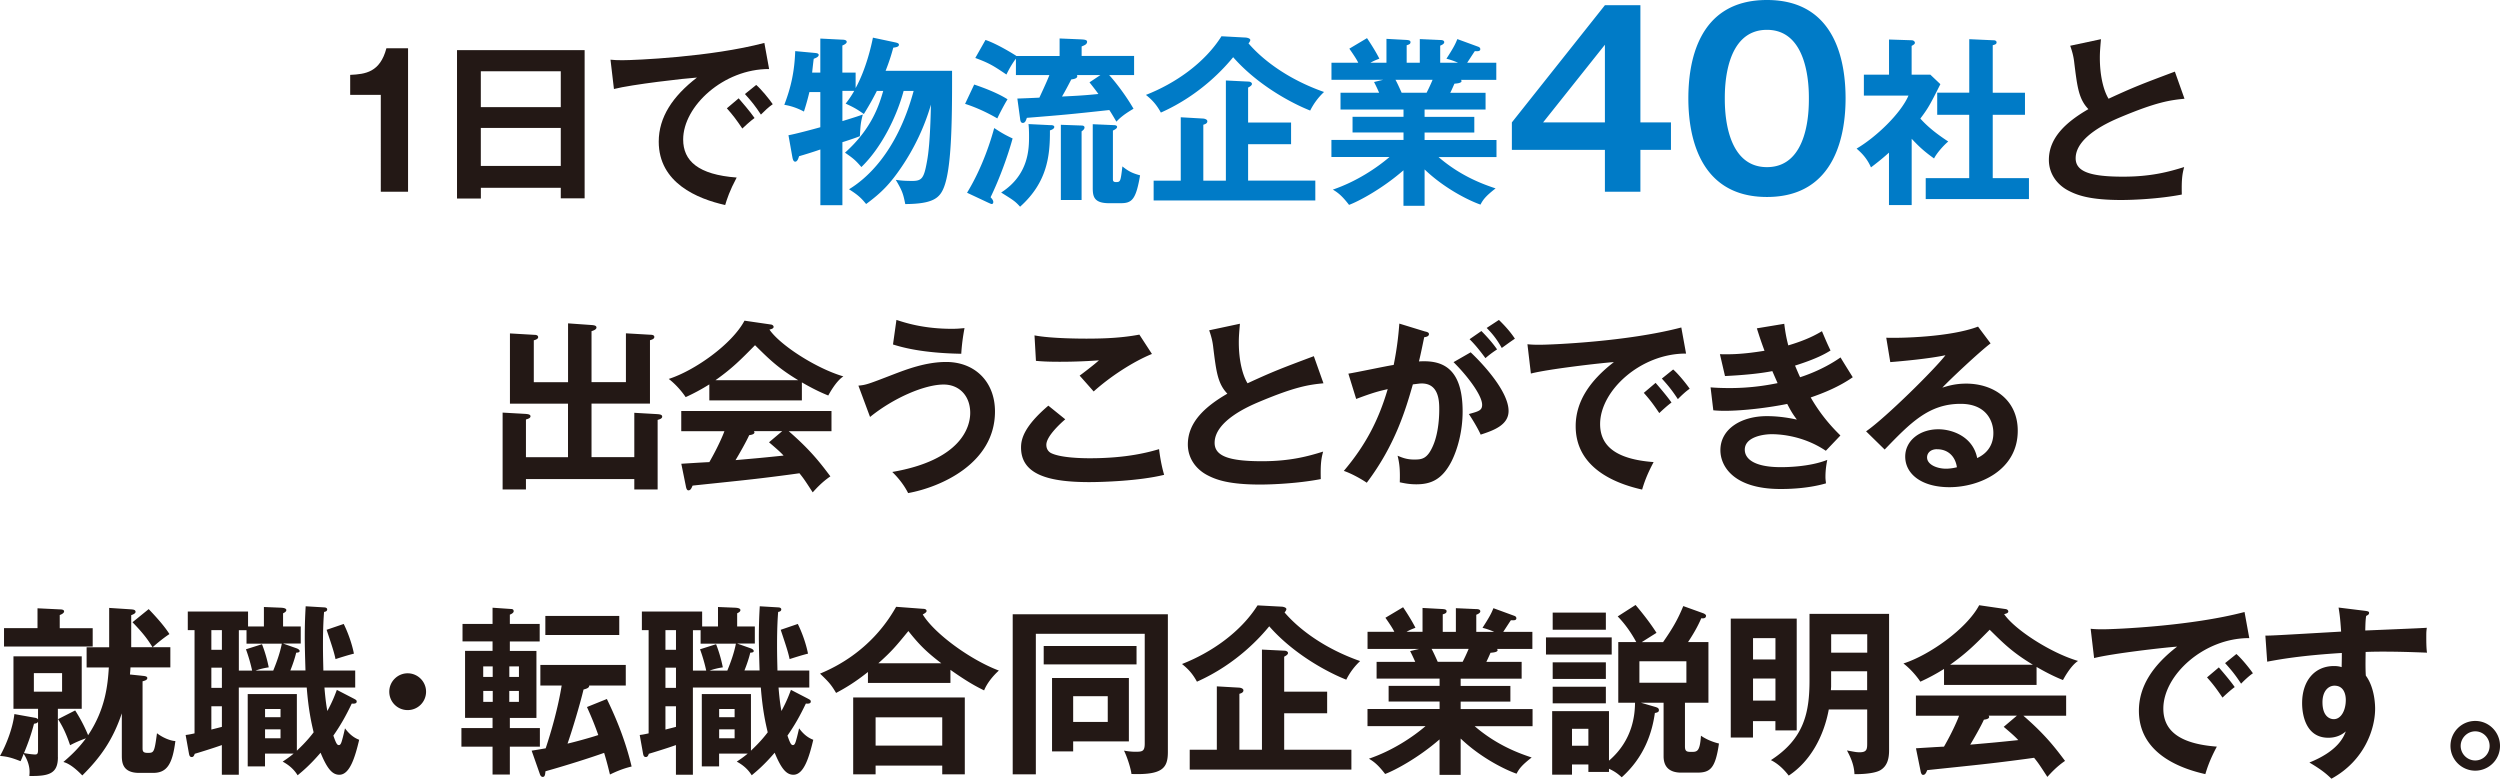 <svg id="_レイヤー_2" data-name="レイヤー 2" xmlns="http://www.w3.org/2000/svg" viewBox="0 0 521.87 162.55"><defs><style>.cls-1{fill:#231815;stroke-width:0}</style></defs><g id="_0" data-name="0"><path class="cls-1" d="M85.19 40.03h-5.7V19.81H73.1v-4.18c3.19-.15 6.23-.53 7.56-5.55h4.52v29.95zm15.19-.83v2.24H95.4V10.46h26.64V41.4h-4.98v-2.2h-16.69zm16.68-16.84v-7.49h-16.69v7.49h16.69zm0 12.28V26.7h-16.69v7.94h16.69zm43.49-20.23c-9.5-.04-17.94 7.75-17.94 14.71 0 4.45 3.12 7.34 11.17 7.94-1.48 2.77-2.05 4.56-2.4 5.74-5.78-1.29-13.87-4.6-13.87-13.23 0-5.09 2.89-9.46 7.98-13.38-2.43.15-13.65 1.44-17.33 2.39l-.72-6.12c.72.08 1.44.11 2.47.11 2.58 0 18.43-.65 29.65-3.61l.99 5.44zm-6.35 6.12c.53.61 2.43 2.81 3.31 4.1-.95.68-2.32 1.98-2.55 2.2-1.29-1.9-1.94-2.77-3.23-4.22l2.47-2.09zm3.65-2.81c1.06.91 2.7 2.93 3.46 4.03-.84.57-1.75 1.44-2.47 2.17-1.18-1.79-1.9-2.7-3.34-4.29l2.36-1.9z"/><path d="M183.03 19.01c-.84 1.63-1.33 2.55-2.7 4.79-1.63-1.14-2.17-1.41-3.8-2.17.65-.84 1.14-1.52 1.79-2.66h-2.47v6.31c2.96-.91 3.27-1.03 4.26-1.37-.49 1.86-.49 2.47-.61 4.52-.53.23-3.12 1.1-3.65 1.25v13.15h-4.6V31.2c-1.37.49-3.5 1.14-4.45 1.41-.15.53-.38 1.14-.8 1.14s-.53-.61-.61-1.03l-.8-4.49c1.33-.23 5.06-1.22 6.65-1.67v-7.34h-2.28c-.53 2.2-.95 3.46-1.14 4.07-.99-.53-2.39-1.14-4.1-1.41 1.44-3.76 2.13-7.03 2.28-11.21l4.1.38c.34.04.8.08.8.42 0 .42-.65.65-1.03.8-.04.23-.08.49-.34 2.89h1.71V8.05l4.56.23c.3 0 .95.04.95.46 0 .34-.53.61-.91.76v5.66h2.77v3.23c2.17-3.95 3.27-8.78 3.61-10.53l4.48.95c.49.11.95.19.95.53 0 .42-.53.53-1.18.61-.46 1.71-.91 3.08-1.6 4.83h13.87c.04 11.74-.19 20.37-1.67 24.25-.87 2.28-2.24 3.54-8.1 3.57-.42-2.13-.61-2.74-1.98-5.06 1.14.19 2.32.23 3.46.23 1.98 0 2.43-.57 3.04-3.99.3-1.6.68-4.33.84-11.94-1.33 4.6-3.42 9.01-6.12 13-2.32 3.42-4.1 5.32-7.41 7.75-1.14-1.41-1.86-1.98-3.57-3.08 3.27-1.98 9.92-7.34 13.49-20.53h-2.09c-1.41 5.28-4.6 11.82-8.82 15.89-1.25-1.44-1.67-1.79-3.42-3 5.7-5.09 7.18-10.15 7.98-12.89H183zm20.33-1.36c1.03.34 4.68 1.6 6.96 3.08-.65 1.03-1.75 3.15-2.13 3.99-.8-.46-3.42-1.98-6.73-3.04l1.9-4.03zm-1.48 22.57c3.31-5.44 5.02-11.14 5.66-13.49.61.38 1.75 1.22 3.84 2.17-.95 3.5-2.7 8.36-4.6 12.28.34.34.57.68.57.99 0 .19-.08.42-.34.42-.11 0-.34-.11-.76-.3l-4.37-2.05zm19.31-28.54V8.03l4.52.19c.61.04 1.22.08 1.22.49 0 .57-.61.76-1.14.99v1.98h10.95v3.99h-5.21c1.37 1.48 3.54 4.33 5.09 7.03-2.28 1.33-3.08 2.17-3.57 2.7-.72-1.22-1.03-1.75-1.48-2.43-8.4.91-9.27.99-17.22 1.63-.08.27-.19.53-.27.68-.11.19-.27.38-.57.38-.46 0-.53-.53-.57-.91l-.57-4.18c.34 0 4.03-.15 4.6-.19.19-.42 1.56-3.31 2.09-4.71h-6.99v-3.42c-.49.61-1.29 1.86-1.98 3.31-2.7-1.82-3.53-2.36-6.5-3.46l2.13-3.76c2.43.8 6.2 3.15 6.46 3.35h9.01zm-1.83 14.44c.23 0 .72.04.72.38s-.42.57-.91.72c.04 5.32-.57 10.87-6.23 15.93-1.06-1.18-1.48-1.41-3.95-2.96 5.82-3.72 5.82-9.24 5.82-11.82 0-1.1-.04-1.82-.11-2.47l4.67.23zm6.35.08c.27 0 .68.04.68.42 0 .3-.27.57-.61.8v14.33h-4.33v-15.7l4.26.15zm-.91-10.53s.08.11.08.23c0 .49-.72.61-1.25.68-.65 1.25-1.33 2.55-1.94 3.57 2.2-.11 4.33-.19 7.6-.53-.49-.68-.72-.99-1.86-2.43l2.28-1.52h-4.9zm7.67 10.45c.27 0 .72.04.72.38 0 .3-.42.53-.87.76v10.07c0 .34 0 .68.65.68.95 0 .95-.19 1.33-3.27 1.29 1.03 2.05 1.41 3.69 1.86-.87 5.17-1.75 5.82-4.1 5.82h-2.36c-3.15 0-3.42-1.37-3.42-3.19v-13.3l4.37.19zm27.58-18.28c.38.04.95.19.95.53 0 .15-.19.49-.38.68 2.96 3.46 8.29 7.53 15.77 10.15a13.708 13.708 0 00-2.89 3.88c-3.65-1.44-10.83-5.17-16.08-11.14-1.56 1.9-6.61 7.79-15.09 11.56-.99-1.82-1.98-2.77-3.12-3.69 6.12-2.39 12.24-6.65 15.77-12.24l5.06.27zm14.52 29.87v4.14h-33.75v-4.14h5.66V24.48l4.71.27c.34.04.84.19.84.57 0 .46-.49.61-.84.72v11.67h4.71V16.8l4.68.23c.38 0 .76.19.76.49s-.42.57-.8.76v7.3h8.97v4.52h-8.97v7.6h14.03zm22.77 5.25h-4.37v-7.41c-4.41 3.84-9.31 6.46-11.36 7.22-1.6-2.09-2.51-2.66-3.38-3.19 4.9-1.67 9.12-4.49 11.82-6.8h-12.12v-3.57h15.05v-1.56h-10.64v-3.27h10.64v-1.52h-13.15v-3.5h8.06c-.19-.46-.68-1.52-1.06-2.24l1.9-.46h-10.79v-3.57h5.59c-.3-.65-1.03-1.75-1.86-2.93l3.69-2.2c.8 1.18 1.9 2.93 2.58 4.29-.61.23-1.03.38-1.86.84h3.34V8.11l4.22.23c.38.04.8.08.8.46s-.3.49-.8.65v3.65h2.74V8.16l4.26.19c.19 0 .84 0 .84.46 0 .38-.57.61-.84.72v3.57h3.73c-1.1-.49-1.94-.72-2.43-.84 1.44-2.24 1.82-2.96 2.28-4.1l4.45 1.63c.19.08.34.27.34.46 0 .49-.57.46-1.14.42-.27.38-1.37 2.09-1.6 2.43h6.08v3.57h-7.37c.08.11.11.19.11.27 0 .42-1.03.49-1.48.53-.46 1.06-.68 1.52-.87 1.9h7.37v3.5h-12.73v1.52h10.38v3.27h-10.38v1.56h15.01v3.57H300.3c4.79 4.14 9.65 5.78 11.9 6.54-2.09 1.63-2.62 2.36-3.15 3.38-1.82-.61-7.18-3.04-11.67-7.34v7.6zm-6.04-26.3c.27.46.57 1.1 1.29 2.7h5.21c.23-.46.68-1.33 1.25-2.7h-7.75zm51.13 8.89h6.38v5.73h-6.38v8.75h-7.41v-8.75H315.6v-5.73l19.42-24.46h7.41v24.46zm-7.41 0V9.34l-12.9 16.21h12.9zm50.24-4.99c0 6.97-1.83 20.56-16.41 20.56s-16.41-13.54-16.41-20.56S354.12 0 368.85 0s16.41 13.59 16.41 20.56zm-25.21 0c0 2.12 0 14.33 8.8 14.33s8.75-12.21 8.75-14.33 0-14.33-8.75-14.33-8.8 12.01-8.8 14.33zm38.98 22.25h-4.71V31.86c-1.56 1.41-2.81 2.36-3.76 3.08-.95-2.2-2.36-3.34-3-3.92 4.07-2.39 9.2-7.3 10.83-11.06h-9.31v-4.37h5.25V8.25l4.68.15c.53 0 .72.34.72.53 0 .23-.19.38-.68.65v6.01h3.91l2.09 1.98c-2.17 4.33-2.58 5.06-4.18 7.18 2.05 2.32 4.68 4.03 5.82 4.79-.95.8-2.36 2.36-2.96 3.54-2.24-1.6-3.31-2.66-4.67-4.11v13.84zm5.36-18.86v-4.6h6.69V8.18l5.13.23c.3 0 .57.15.57.42 0 .38-.27.46-.8.61v9.92h6.73v4.6h-6.73v13.23h7.56v4.37h-21.55v-4.37h9.08V23.96h-6.69z" fill="#007bc7" stroke-width="0"/><path class="cls-1" d="M456.02 20.61c-3 .3-5.78.65-13.61 3.95-1.86.8-9.12 3.88-9.12 8.48 0 2.77 3 3.84 9.88 3.84 5.82 0 9.5-.99 12.77-2.01-.38 1.41-.57 2.51-.49 5.74-4.71.91-10.15 1.14-12.66 1.14-6.69 0-9.31-1.06-11.06-1.98-2.36-1.25-4.03-3.53-4.03-6.39 0-4.56 3.46-7.83 8.25-10.6-2.01-2.09-2.32-4.6-2.93-9.5-.11-1.03-.27-2.05-.87-3.73l6.42-1.37c-.15 1.82-.23 2.7-.23 3.88 0 3.95.84 6.96 1.82 8.55 5.25-2.43 7.07-3.12 13.84-5.66l2.01 5.66zM132.41 95.44v-9.27l4.68.27c.57.04 1.14.08 1.14.53 0 .42-.57.57-.95.68v14.52h-4.87V100h-22.62v2.17h-4.87V86.13l4.79.27c.38.04 1.03.08 1.03.49 0 .38-.46.53-.95.68v7.87h8.78V84.27h-12.12V69.6l5.17.3c.19 0 .72.04.72.49 0 .34-.46.53-.91.65v8.74h7.15V67.5l4.79.34c.53.04 1.14.08 1.14.53 0 .38-.53.61-1.03.76v10.64h7.18V69.58l5.17.3c.23 0 .76.04.76.46s-.53.57-.91.68v13.23h-12.2v11.17h8.93zm34.97-11.86h-19.31v-3.34a41.77 41.77 0 01-4.94 2.66c-.27-.42-1.6-2.32-3.53-3.8 5.36-1.71 13.19-7.22 15.81-12.16l5.51.8c.34.04.57.27.57.49 0 .34-.42.46-.87.57 2.2 3.23 9.73 8.1 15.43 9.77-1.6 1.03-3.04 3.8-3.15 3.99-2.39-.95-4.45-2.13-5.51-2.74v3.76zm-25.16 13.23c1.22-.08 5.36-.34 5.85-.34 1.86-3.23 2.93-5.82 3.15-6.46h-9.01v-4.22h31.36v4.22h-8.93c4.56 3.95 6.61 6.65 8.7 9.43-1.79 1.22-3 2.58-3.69 3.34-1.75-2.7-1.94-2.96-2.77-3.99-2.32.34-7.75 1.03-10.19 1.29-1.9.23-10.41 1.1-12.12 1.29-.23.57-.42.99-.87.99-.23 0-.42-.23-.53-.87l-.95-4.68zm24.4-17.45c-4.26-2.58-6.04-4.37-9.01-7.3-2.96 3-4.71 4.79-8.25 7.3h17.26zM163.27 90h-5.89c.08.11.11.19.11.27 0 .42-.8.53-1.1.57-.57 1.29-2.13 4.03-2.85 5.21 4.79-.42 5.32-.46 10.03-.95-.65-.72-1.52-1.48-3.04-2.77l2.74-2.32zm15.92-9.5c1.63-.15 2.01-.3 7.34-2.36 2.7-1.03 6.73-2.58 10.98-2.58 5.97 0 10.19 4.1 10.19 10.34 0 10.87-11.4 15.81-18.13 17.03-.8-1.6-1.98-3.12-3.31-4.41 14.33-2.47 16.27-9.35 16.27-12.32 0-3.61-2.32-5.93-5.55-5.93-3.92 0-10.38 2.74-15.36 6.77l-2.43-6.54zm7.94-13.72c1.75.57 5.59 1.86 11.59 1.86 1.14 0 1.82-.08 2.62-.15-.34 1.79-.57 3.54-.68 5.36-8.17-.15-12.28-1.33-14.25-1.94l.72-5.13zm35.24 20.75c-.57.49-3.95 3.42-3.95 5.32 0 1.1.68 1.56.95 1.71 1.86.95 5.93 1.1 8.1 1.1 7.98 0 12.51-1.33 14.48-1.9.15 1.22.46 3.35 1.06 5.36-5.21 1.29-13 1.52-15.62 1.52-8.55 0-14.25-1.6-14.25-7.22 0-1.71.57-4.37 5.7-8.74l3.53 2.85zm18.09-13.64c-3.92 1.6-8.7 4.71-12.16 7.83-.46-.53-2.51-2.85-2.93-3.31.3-.19 3.23-2.43 4.03-3.19-2.01.15-4.83.3-8.21.3-2.81 0-3.99-.11-4.94-.19l-.3-5.32c3.42.68 10.07.68 10.83.68 3.73 0 7.41-.15 11.06-.84l2.62 4.03zm35.82 6.12c-3 .3-5.78.65-13.61 3.95-1.86.8-9.12 3.88-9.12 8.48 0 2.77 3 3.84 9.88 3.84 5.82 0 9.5-.99 12.77-2.01-.38 1.41-.57 2.51-.49 5.74-4.71.91-10.15 1.14-12.66 1.14-6.69 0-9.31-1.06-11.06-1.98-2.36-1.25-4.03-3.53-4.03-6.39 0-4.56 3.46-7.83 8.25-10.6-2.01-2.09-2.32-4.6-2.93-9.5-.11-1.03-.27-2.05-.87-3.73l6.42-1.37c-.15 1.82-.23 2.7-.23 3.88 0 3.95.84 6.96 1.82 8.55 5.25-2.43 7.07-3.12 13.84-5.66l2.01 5.66zm21.29-10.8c.42.11.72.23.72.53 0 .27-.19.57-.99.65-.34 1.63-.72 3.54-1.1 5.06 4.37-.27 9.12.84 9.12 10.45 0 4.14-1.06 7.94-2.36 10.49-1.94 3.72-4.26 4.71-7.3 4.71-1.63 0-2.7-.27-3.46-.42.08-2.58-.04-3.88-.46-5.55.99.42 1.94.8 3.46.8 1.63 0 2.77-.11 3.99-3s1.25-6.61 1.25-7.41c0-1.6 0-5.47-3.65-5.47-.46 0-.57.04-1.86.19-1.48 5.17-3.65 12.62-9.62 20.53-1.41-.95-3.34-1.98-4.79-2.47 4.45-5.25 7.22-10.45 9.16-17.07-1.82.42-2.93.68-6.58 2.05L281.47 78c1.52-.23 8.1-1.63 9.46-1.82.84-4.14 1.06-7.15 1.18-8.63l5.44 1.67zm9.43 4.34c2.66 2.51 7.91 8.21 7.91 12.24 0 3-3.27 4.1-5.82 4.94-.65-1.44-1.82-3.34-2.47-4.3 2.09-.57 2.77-.76 2.77-1.94 0-1.98-3.15-6.12-5.97-8.89l3.57-2.05zm2.24-4.45c1.98 2.01 2.85 3.23 3.27 3.84-1.1.72-1.67 1.18-2.43 1.82-1.37-1.86-2.28-2.93-3.31-3.95l2.47-1.71zm3.65-2.32c.49.49 2.09 2.01 3.34 3.92-1.06.72-1.25.87-2.74 1.94-1.1-1.94-1.98-3-3.15-4.18l2.55-1.67zm39.07 7.03c-9.5-.04-17.94 7.75-17.94 14.71 0 4.45 3.12 7.34 11.17 7.94-1.48 2.77-2.05 4.56-2.4 5.74-5.78-1.29-13.87-4.6-13.87-13.23 0-5.09 2.89-9.46 7.98-13.38-2.43.15-13.65 1.44-17.33 2.39l-.72-6.12c.72.08 1.44.11 2.47.11 2.58 0 18.43-.65 29.65-3.61l.99 5.44zm-6.35 6.12c.53.61 2.43 2.81 3.31 4.1-.95.68-2.32 1.98-2.55 2.2-1.29-1.9-1.94-2.77-3.23-4.22l2.47-2.09zm3.65-2.81c1.06.91 2.7 2.93 3.46 4.03-.84.57-1.75 1.44-2.47 2.17-1.18-1.79-1.9-2.7-3.34-4.29l2.36-1.9zm23.2-9.5c.19 1.48.38 2.74.84 4.48 3.99-1.18 5.93-2.32 7.03-2.96.84 1.98 1.06 2.51 1.79 4.03-1.06.65-2.85 1.71-7.41 3.15.61 1.44.84 1.98 1.06 2.43.42-.15 4.56-1.41 8.44-4.14.38.68 2.2 3.57 2.55 4.14-2.85 1.98-6.01 3.27-8.78 4.22 2.43 4.22 5.06 6.8 6.2 7.94l-3.04 3.19c-5.09-3.42-10.34-3.46-11.33-3.46-1.71 0-5.59.57-5.59 3.23 0 1.9 1.94 3.65 7.53 3.65.8 0 5.89 0 9.69-1.52-.15.76-.38 1.98-.38 3.57 0 .57.08.95.11 1.33-4.03 1.18-8.4 1.18-9.5 1.18-9.69 0-12.54-4.68-12.54-8.1 0-4.48 4.41-7.11 9.69-7.11 2.77 0 5.02.46 6.27.72-.84-1.14-1.18-1.67-2.01-3.27-3.92.8-9.27 1.44-13 1.44-.34 0-1.37 0-2.43-.11l-.57-4.79c.84.08 2.24.15 3.99.15 4.9 0 8.4-.72 10-1.03-.19-.42-.95-2.17-1.1-2.51-2.85.57-6.61.87-9.88 1.03l-1.06-4.56c1.94.04 4.45.08 9.31-.72-.84-2.24-1.18-3.38-1.6-4.68l5.74-.95zm43.07 4.06c-2.32 1.75-8.63 7.68-10.07 9.24.99-.3 2.58-.84 4.98-.84 5.63 0 10.76 3.31 10.76 9.84 0 8.29-8.06 11.78-14.25 11.78-5.85 0-9.24-2.77-9.24-6.39 0-3.27 2.96-5.7 6.92-5.7 2.89 0 7.22 1.52 8.1 6.01 3.38-1.56 3.38-4.52 3.38-5.28 0-2.2-1.29-6.04-6.84-6.04-6.65 0-10.49 3.99-15.85 9.54l-3.88-3.8c4.07-2.81 14.41-13.04 16.57-15.89-3.31.72-9.08 1.25-11.52 1.44l-.84-5.09c2.85.11 13.34-.11 19.16-2.32l2.62 3.5zm-11.17 22.09c-1.41 0-2.09.84-2.09 1.71 0 1.52 2.09 2.36 3.95 2.36.99 0 1.82-.19 2.28-.3-.34-2.36-1.94-3.76-4.14-3.76zM12.09 158.03c0 3.38-1.71 4.03-5.97 3.95.08-.72.27-2.36-1.18-4.64-.23.61-.38.99-.65 1.56-1.9-.76-2.89-.99-4.29-1.1 1.44-2.55 2.7-6.04 3-8.74l4.45.8c.15.04.34.11.49.3v-2.2H2.81v-10.95h14.25v10.95h-4.98v10.07zm7.26-26.91v3.84H.84v-3.84h6.99v-4.14l4.71.23c.3 0 .84.04.84.42 0 .34-.49.61-.91.76v2.74h6.88zM7.94 150.66c-.15.27-.3.34-.84.42-.68 2.55-1.25 4.07-2.09 6.12 1.1.23 2.13.3 2.32.3.49 0 .61-.23.61-.99v-5.85zm-.87-10.15v3.88h5.89v-3.88H7.07zm22.69.57c.49.04.99.11.99.46 0 .38-.42.53-.99.68v13.84c0 .65 0 1.1 1.03 1.1 1.33 0 1.44 0 1.98-4.1 1.1.87 2.77 1.6 3.84 1.63-.61 4.87-1.79 6.65-4.64 6.65h-2.93c-3.61 0-3.61-2.39-3.61-3.73v-8.7c-1.86 5.51-4.41 9.16-8.25 12.96-2.13-2.2-3.31-2.62-3.95-2.81 1.37-1.18 3-2.62 4.71-4.94-1.29.46-2.2.87-3.31 1.44-.84-2.51-1.56-3.91-2.51-5.44l3.57-1.82c1.25 1.94 2.13 3.76 2.7 5.17 3.61-5.4 4.1-10.45 4.33-14.14h-4.64v-4.22h4.71v-8.21l4.6.3c.42.04.91.08.91.53 0 .3-.46.53-.91.68v6.69h4.45c-.8-1.25-1.52-2.47-4.18-5.21l3.38-2.74c.68.72 3.04 3.15 4.33 5.21-.42.27-1.75 1.18-3.5 2.74h3.69v4.22h-8.32c-.04.72-.08 1.06-.11 1.48l2.62.27zm34.01-1.1c-.11-3.57-.15-5.51-.15-6.92 0-3.12.11-5.09.19-6.5l3.84.23c.23 0 .65.08.65.42 0 .38-.38.49-.65.53-.08.99-.23 3.04-.23 6.92 0 2.74.08 4.6.08 5.32h6.65v3.54h-6.42c.23 2.85.46 4.14.61 4.9 1.18-2.2 1.6-3.42 1.98-4.41l3.46 1.79c.49.27.68.34.68.65 0 .46-.57.46-1.03.42-1.22 2.55-2.28 4.45-3.84 6.69.53 1.52.76 1.98 1.14 1.98s.53-.46.76-1.33c.11-.34.46-1.86.53-2.17.76 1.03 1.67 1.9 2.96 2.39-.84 3.54-1.94 7.3-4.14 7.3-1.44 0-2.51-1.18-3.92-4.6-2.24 2.62-3.84 3.92-4.79 4.71-.8-1.29-1.86-2.17-3.12-2.85.68-.46 1.37-.91 2.28-1.67h-5.97v2.66h-3.61v-15.09h10.26v11.82c.46-.46 2.01-1.86 3.5-3.84-.42-1.79-1.06-4.49-1.44-9.35H49.85v18.21h-3.54v-6.2c-1.79.65-5.25 1.71-5.66 1.82-.11.3-.23.68-.61.68-.46 0-.53-.38-.61-.8l-.68-3.8c.57-.08.84-.11 1.86-.34v-21.55H39.2v-3.88h12.58v3.12h3.31v-4.07l3.65.15c.61.04 1.03.19 1.03.49s-.3.49-.68.68v2.74h3.69v3.57h-3.69l2.81.99c.42.15.65.38.65.57 0 .27-.34.34-.72.34-.3 1.25-.72 2.47-1.22 3.72h3.15zm-17.45-8.44h-2.2v4.1h2.2v-4.1zm0 7.83h-2.2v4.22h2.2v-4.22zm0 8.06h-2.2v4.87c.53-.15 1.1-.27 2.2-.57v-4.29zm10.72-7.45c.76-1.86 1.41-3.69 1.79-5.62h-7.37v-2.81h-1.6v8.44h2.77c-.23-1.14-.76-3.04-1.29-4.45l3.35-1.06c.87 2.2 1.25 4.07 1.41 4.83-1.06.15-2.05.42-2.77.68h3.73zm1.52 9.73V148h-3.23v1.71h3.23zm-3.23 2.54v1.86h3.23v-1.86h-3.23zm16.42-22c.87 1.75 1.71 4.07 2.13 6.2-.99.23-3.04.87-3.84 1.14-.3-1.44-.72-2.7-1.86-6.12l3.57-1.22zm17.19 14.14c0 2.13-1.71 3.84-3.84 3.84s-3.84-1.71-3.84-3.84 1.75-3.84 3.84-3.84 3.84 1.71 3.84 3.84zm17.49 7.6h6.27v3.88h-6.27v5.82h-3.61v-5.82h-6.5v-3.88h6.5v-2.13h-5.74v-13.99h5.74v-1.98h-6.27v-3.65h6.27v-3.38l3.92.27c.23 0 .49.11.49.46 0 .3-.34.53-.8.72v1.94h6.23v3.65h-6.23v1.98h5.55v13.99h-5.55V152zm-3.58-10.68v-2.2h-1.98v2.2h1.98zm-1.97 2.92v2.28h1.98v-2.28h-1.98zm7.45-2.92v-2.2h-2.01v2.2h2.01zm-2.02 2.92v2.28h2.01v-2.28h-2.01zm20.37 1.68c1.41 2.93 3.69 7.87 5.17 14.1-2.09.49-3.73 1.29-4.52 1.67-.27-1.06-.57-2.39-1.22-4.52-2.77.99-7.87 2.62-12.24 3.84-.08.68-.11 1.18-.57 1.18-.34 0-.53-.34-.61-.61l-1.71-4.87c.95-.15 1.48-.23 2.93-.49 1.22-3.65 2.58-8.48 3.34-13.11h-4.45v-4.3h17.83v4.3h-7.64c.04.46-.46.65-1.18.84-.72 3.04-2.36 8.51-3.34 11.29 1.06-.23 4.6-1.18 6.42-1.79-.99-2.81-1.71-4.37-2.36-5.85l4.14-1.67zm2.59-17.34v3.99h-15.43v-3.99h15.43zm29.29 11.41c-.11-3.57-.15-5.51-.15-6.92 0-3.12.11-5.09.19-6.5l3.84.23c.23 0 .65.08.65.42 0 .38-.38.49-.65.53-.08.99-.23 3.04-.23 6.92 0 2.74.08 4.6.08 5.32h6.65v3.54h-6.42c.23 2.85.46 4.14.61 4.9 1.18-2.2 1.6-3.42 1.98-4.41l3.46 1.79c.49.27.68.34.68.65 0 .46-.57.46-1.03.42-1.22 2.55-2.28 4.45-3.84 6.69.53 1.52.76 1.98 1.14 1.98s.53-.46.76-1.33c.11-.34.46-1.86.53-2.17.76 1.03 1.67 1.9 2.96 2.39-.84 3.54-1.94 7.3-4.14 7.3-1.44 0-2.51-1.18-3.92-4.6-2.24 2.62-3.84 3.92-4.79 4.71-.8-1.29-1.86-2.17-3.12-2.85.68-.46 1.37-.91 2.28-1.67h-5.97v2.66h-3.61v-15.09h10.26v11.82c.46-.46 2.01-1.86 3.5-3.84-.42-1.79-1.06-4.49-1.44-9.35h-14.18v18.21h-3.54v-6.2c-1.79.65-5.25 1.71-5.66 1.82-.11.3-.23.68-.61.68-.46 0-.53-.38-.61-.8l-.68-3.8c.57-.08.84-.11 1.86-.34v-21.55h-1.41v-3.88h12.58v3.12h3.31v-4.07l3.65.15c.61.04 1.03.19 1.03.49s-.3.49-.68.68v2.74h3.69v3.57h-3.69l2.81.99c.42.15.65.38.65.57 0 .27-.34.34-.72.34-.3 1.25-.72 2.47-1.22 3.72h3.15zm-17.45-8.44h-2.2v4.1h2.2v-4.1zm0 7.83h-2.2v4.22h2.2v-4.22zm0 8.06h-2.2v4.87c.53-.15 1.1-.27 2.2-.57v-4.29zm10.72-7.45c.76-1.86 1.41-3.69 1.79-5.62h-7.37v-2.81h-1.6v8.44h2.77c-.23-1.14-.76-3.04-1.29-4.45l3.35-1.06c.87 2.2 1.25 4.07 1.41 4.83-1.06.15-2.05.42-2.77.68h3.73zm1.52 9.73V148h-3.23v1.71h3.23zm-3.23 2.54v1.86h3.23v-1.86h-3.23zm16.42-22c.87 1.75 1.71 4.07 2.13 6.2-.99.23-3.04.87-3.84 1.14-.3-1.44-.72-2.7-1.86-6.12l3.57-1.22zm31.86 12.31h-17.22v-2.28c-2.62 2.09-4.71 3.35-6.65 4.37-1.03-1.75-1.56-2.32-3.35-4.03 10.3-4.26 14.6-11.71 15.89-13.95l5.59.42c.23 0 .76.04.76.46 0 .27-.38.49-.8.72 2.43 3.99 9.92 9.46 15.89 11.71-1.22 1.1-2.47 2.62-3.08 4.14-1.79-.87-3.65-1.9-7.03-4.29v2.74zm-15.62 17.26v1.82h-4.68V145.6h23.3v16.04h-4.71v-1.82h-13.91zm13.91-4.18v-5.89h-13.91v5.89h13.91zm-.19-17.18c-3.19-2.43-4.67-3.95-6.88-6.73-2.55 3.12-3.46 4.22-6.27 6.73h13.15zm47.29-10.23v28.74c0 3.38-1.14 4.83-7.6 4.6-.15-1.25-.95-3.69-1.56-4.87.57.08 1.33.23 2.43.23 1.44 0 1.9-.11 1.9-1.75V132.3h-22.73v29.34h-4.83v-33.41h32.38zm-6.54 6.62v3.84h-19.38v-3.84h19.38zm-1.6 6.69v13.23h-11.63v2.09h-4.41v-15.32h16.04zm-11.63 3.8v5.36h7.22v-5.36h-7.22zm43.56-18.7c.38.04.95.19.95.53 0 .15-.19.49-.38.68 2.96 3.46 8.29 7.53 15.77 10.15a13.708 13.708 0 00-2.89 3.88c-3.65-1.44-10.83-5.17-16.08-11.14-1.56 1.9-6.61 7.79-15.09 11.56-.99-1.82-1.98-2.77-3.12-3.69 6.12-2.39 12.24-6.65 15.77-12.24l5.06.27zm14.52 29.87v4.14h-33.75v-4.14h5.66v-13.23l4.71.27c.34.04.84.19.84.57 0 .46-.49.61-.84.72v11.67h4.71V135.6l4.68.23c.38 0 .76.19.76.49s-.42.57-.8.76v7.3h8.97v4.52h-8.97v7.6h14.03zm22.77 5.25h-4.37v-7.41c-4.41 3.84-9.31 6.46-11.36 7.22-1.6-2.09-2.51-2.66-3.38-3.19 4.9-1.67 9.12-4.49 11.82-6.8h-12.12v-3.57h15.05v-1.56h-10.64v-3.27h10.64v-1.52h-13.15v-3.5h8.06c-.19-.46-.68-1.52-1.06-2.24l1.9-.46h-10.79v-3.57h5.59c-.3-.65-1.03-1.75-1.86-2.93l3.69-2.2c.8 1.18 1.9 2.93 2.58 4.29-.61.23-1.03.38-1.86.84h3.34v-4.98l4.22.23c.38.04.8.08.8.46s-.3.49-.8.65v3.65h2.74v-4.94l4.26.19c.19 0 .84 0 .84.46 0 .38-.57.61-.84.72v3.57h3.73c-1.1-.49-1.94-.72-2.43-.84 1.44-2.24 1.82-2.96 2.28-4.1l4.45 1.63c.19.08.34.27.34.46 0 .49-.57.46-1.14.42-.27.38-1.37 2.09-1.6 2.43h6.08v3.57h-7.37c.08.11.11.19.11.27 0 .42-1.03.49-1.48.53-.46 1.06-.68 1.52-.87 1.9h7.37v3.5h-12.73v1.52h10.38v3.27h-10.38v1.56h15.01v3.57h-12.09c4.79 4.14 9.65 5.78 11.9 6.54-2.09 1.63-2.62 2.36-3.15 3.38-1.82-.61-7.18-3.04-11.67-7.34v7.6zm-6.04-26.31c.27.46.57 1.1 1.29 2.7h5.21c.23-.46.68-1.33 1.25-2.7h-7.75zm37.61-2.39v3.57h-13.72v-3.57h13.72zm9.24 14.56c.23.08.61.19.61.61 0 .23-.04.49-.84.61-.57 4.07-2.17 9.16-6.92 13.42-.99-.91-1.63-1.29-2.66-1.79v.68h-4.3v-1.56h-3.42v2.13h-4.14v-13.27h11.86v10.34c5.09-4.37 5.4-9.77 5.44-12.09h-3.5v-12.66h3.76c-1.06-1.94-2.32-3.76-3.88-5.36l3.73-2.39c.57.68 2.74 3.23 4.37 5.82-.49.3-2.66 1.67-3.08 1.94h4.45c2.05-2.96 3.08-4.75 4.22-7.53l4.22 1.52c.19.08.53.27.53.49 0 .65-.76.57-.99.53-.8 1.86-1.79 3.5-2.77 4.98h4.26v12.66h-4.9v9.12c0 1.03.38 1.14 1.29 1.14 1.25 0 1.82 0 2.05-3.38 1.29.91 2.89 1.44 3.76 1.63-.76 5.28-1.86 6.08-4.6 6.08h-3.27c-2.24 0-3.69-.99-3.69-3.42V146.7h-4.71l3.12.91zm-10.46-19.73v3.57h-11.1v-3.57h11.1zm0 10.38v3.46h-11.1v-3.46h11.1zm0 5.09v3.46h-11.1v-3.46h11.1zm-7.07 8.78v3.54h3.42v-3.54h-3.42zm14.07-14.1v4.49h9.81v-4.49h-9.81zm32.84-8.9v23.34h-4.45v-1.94h-4.68v3.42h-4.64v-24.82h13.76zm-4.44 8.52v-4.45h-4.68v4.45h4.68zm-4.68 3.99v4.6h4.68v-4.6h-4.68zm23.83 6.46h-8.02c-1.03 5.59-3.84 10.83-8.36 13.8-.76-.99-2.01-2.39-3.72-3.23 6.96-4.49 8.06-9.96 8.06-16.69v-13.84h16.61v28.51c0 1.79-.42 3.27-1.79 4.1-1.41.87-4.98.87-5.44.84-.08-2.28-1.14-4.11-1.56-4.94 1.82.34 2.01.38 2.66.38 1.56 0 1.56-.72 1.56-2.01v-6.92zm0-7.98h-7.53v3.19c0 .15-.04.42-.04.76h7.56v-3.95zm-7.52-3.88h7.53v-3.84h-7.53v3.84zm42.87 6.73h-19.31v-3.34a41.77 41.77 0 01-4.94 2.66c-.27-.42-1.6-2.32-3.53-3.8 5.36-1.71 13.19-7.22 15.81-12.16l5.51.8c.34.04.57.27.57.49 0 .34-.42.46-.87.57 2.2 3.23 9.73 8.1 15.43 9.77-1.6 1.03-3.04 3.8-3.15 3.99-2.39-.95-4.45-2.13-5.51-2.74v3.76zm-25.17 13.23c1.22-.08 5.36-.34 5.85-.34 1.86-3.23 2.93-5.82 3.15-6.46h-9.01v-4.22h31.36v4.22h-8.93c4.56 3.95 6.61 6.65 8.7 9.43-1.79 1.22-3 2.58-3.69 3.34-1.75-2.7-1.94-2.96-2.77-3.99-2.32.34-7.75 1.03-10.19 1.29-1.9.23-10.41 1.1-12.12 1.29-.23.57-.42.99-.87.99-.23 0-.42-.23-.53-.87l-.95-4.68zm24.4-17.45c-4.26-2.58-6.04-4.37-9.01-7.3-2.96 3-4.71 4.79-8.25 7.3h17.26zm-3.34 10.64h-5.89c.08.11.11.19.11.27 0 .42-.8.53-1.1.57-.57 1.29-2.13 4.03-2.85 5.21 4.79-.42 5.32-.46 10.03-.95-.65-.72-1.52-1.48-3.04-2.77l2.74-2.32zm48.52-16.19c-9.5-.04-17.94 7.75-17.94 14.71 0 4.45 3.12 7.34 11.17 7.94-1.48 2.77-2.05 4.56-2.4 5.74-5.78-1.29-13.87-4.6-13.87-13.23 0-5.09 2.89-9.46 7.98-13.38-2.43.15-13.65 1.44-17.33 2.39l-.72-6.12c.72.08 1.44.11 2.47.11 2.58 0 18.43-.65 29.65-3.61l.99 5.44zm-6.35 6.12c.53.61 2.43 2.81 3.31 4.1-.95.68-2.32 1.98-2.55 2.2-1.29-1.9-1.94-2.77-3.23-4.22l2.47-2.09zm3.65-2.81c1.06.91 2.7 2.93 3.46 4.03-.84.57-1.75 1.44-2.47 2.17-1.18-1.79-1.9-2.7-3.34-4.29l2.36-1.9zm26.84-9.01c.61.08.87.15.87.42 0 .34-.23.46-.61.65-.11.68-.15 1.33-.19 3.04 11.14-.46 12.39-.53 12.85-.57-.08.65-.11.76-.11 1.86 0 .95 0 2.36.15 3.34-7.22-.3-11.1-.23-12.81-.15 0 .65-.08 3.15.04 4.94 1.94 2.62 1.94 6.46 1.94 6.92 0 4.03-2.09 10.76-9.12 14.6-1.14-1.1-2.17-1.94-4.6-3.38 5.97-2.4 7.15-5.32 7.6-6.5-1.03.91-2.28 1.33-3.65 1.33-4.64 0-5.47-4.68-5.47-7.22 0-4.68 2.62-7.75 6.65-7.75.8 0 1.22.11 1.6.23.04-1.6.04-2.13.04-2.96-8.55.53-12.96 1.33-15.58 1.82l-.38-5.44c1.25 0 2.7-.08 15.81-.84-.19-3.04-.38-4.07-.53-5.02l5.51.68zm-8.86 19.08c0 3.15 1.71 3.54 2.36 3.54 1.52 0 2.51-1.82 2.51-4.03 0-.8-.23-2.96-2.36-2.96-1.29 0-2.51 1.14-2.51 3.46zm37.06 9.12c0 2.89-2.36 5.17-5.17 5.17s-5.17-2.28-5.17-5.17 2.32-5.21 5.17-5.21 5.17 2.32 5.17 5.21zm-8.21 0c0 1.67 1.37 3.04 3.04 3.04s3-1.37 3-3.04-1.33-3.04-3-3.04-3.04 1.41-3.04 3.04z"/></g></svg>